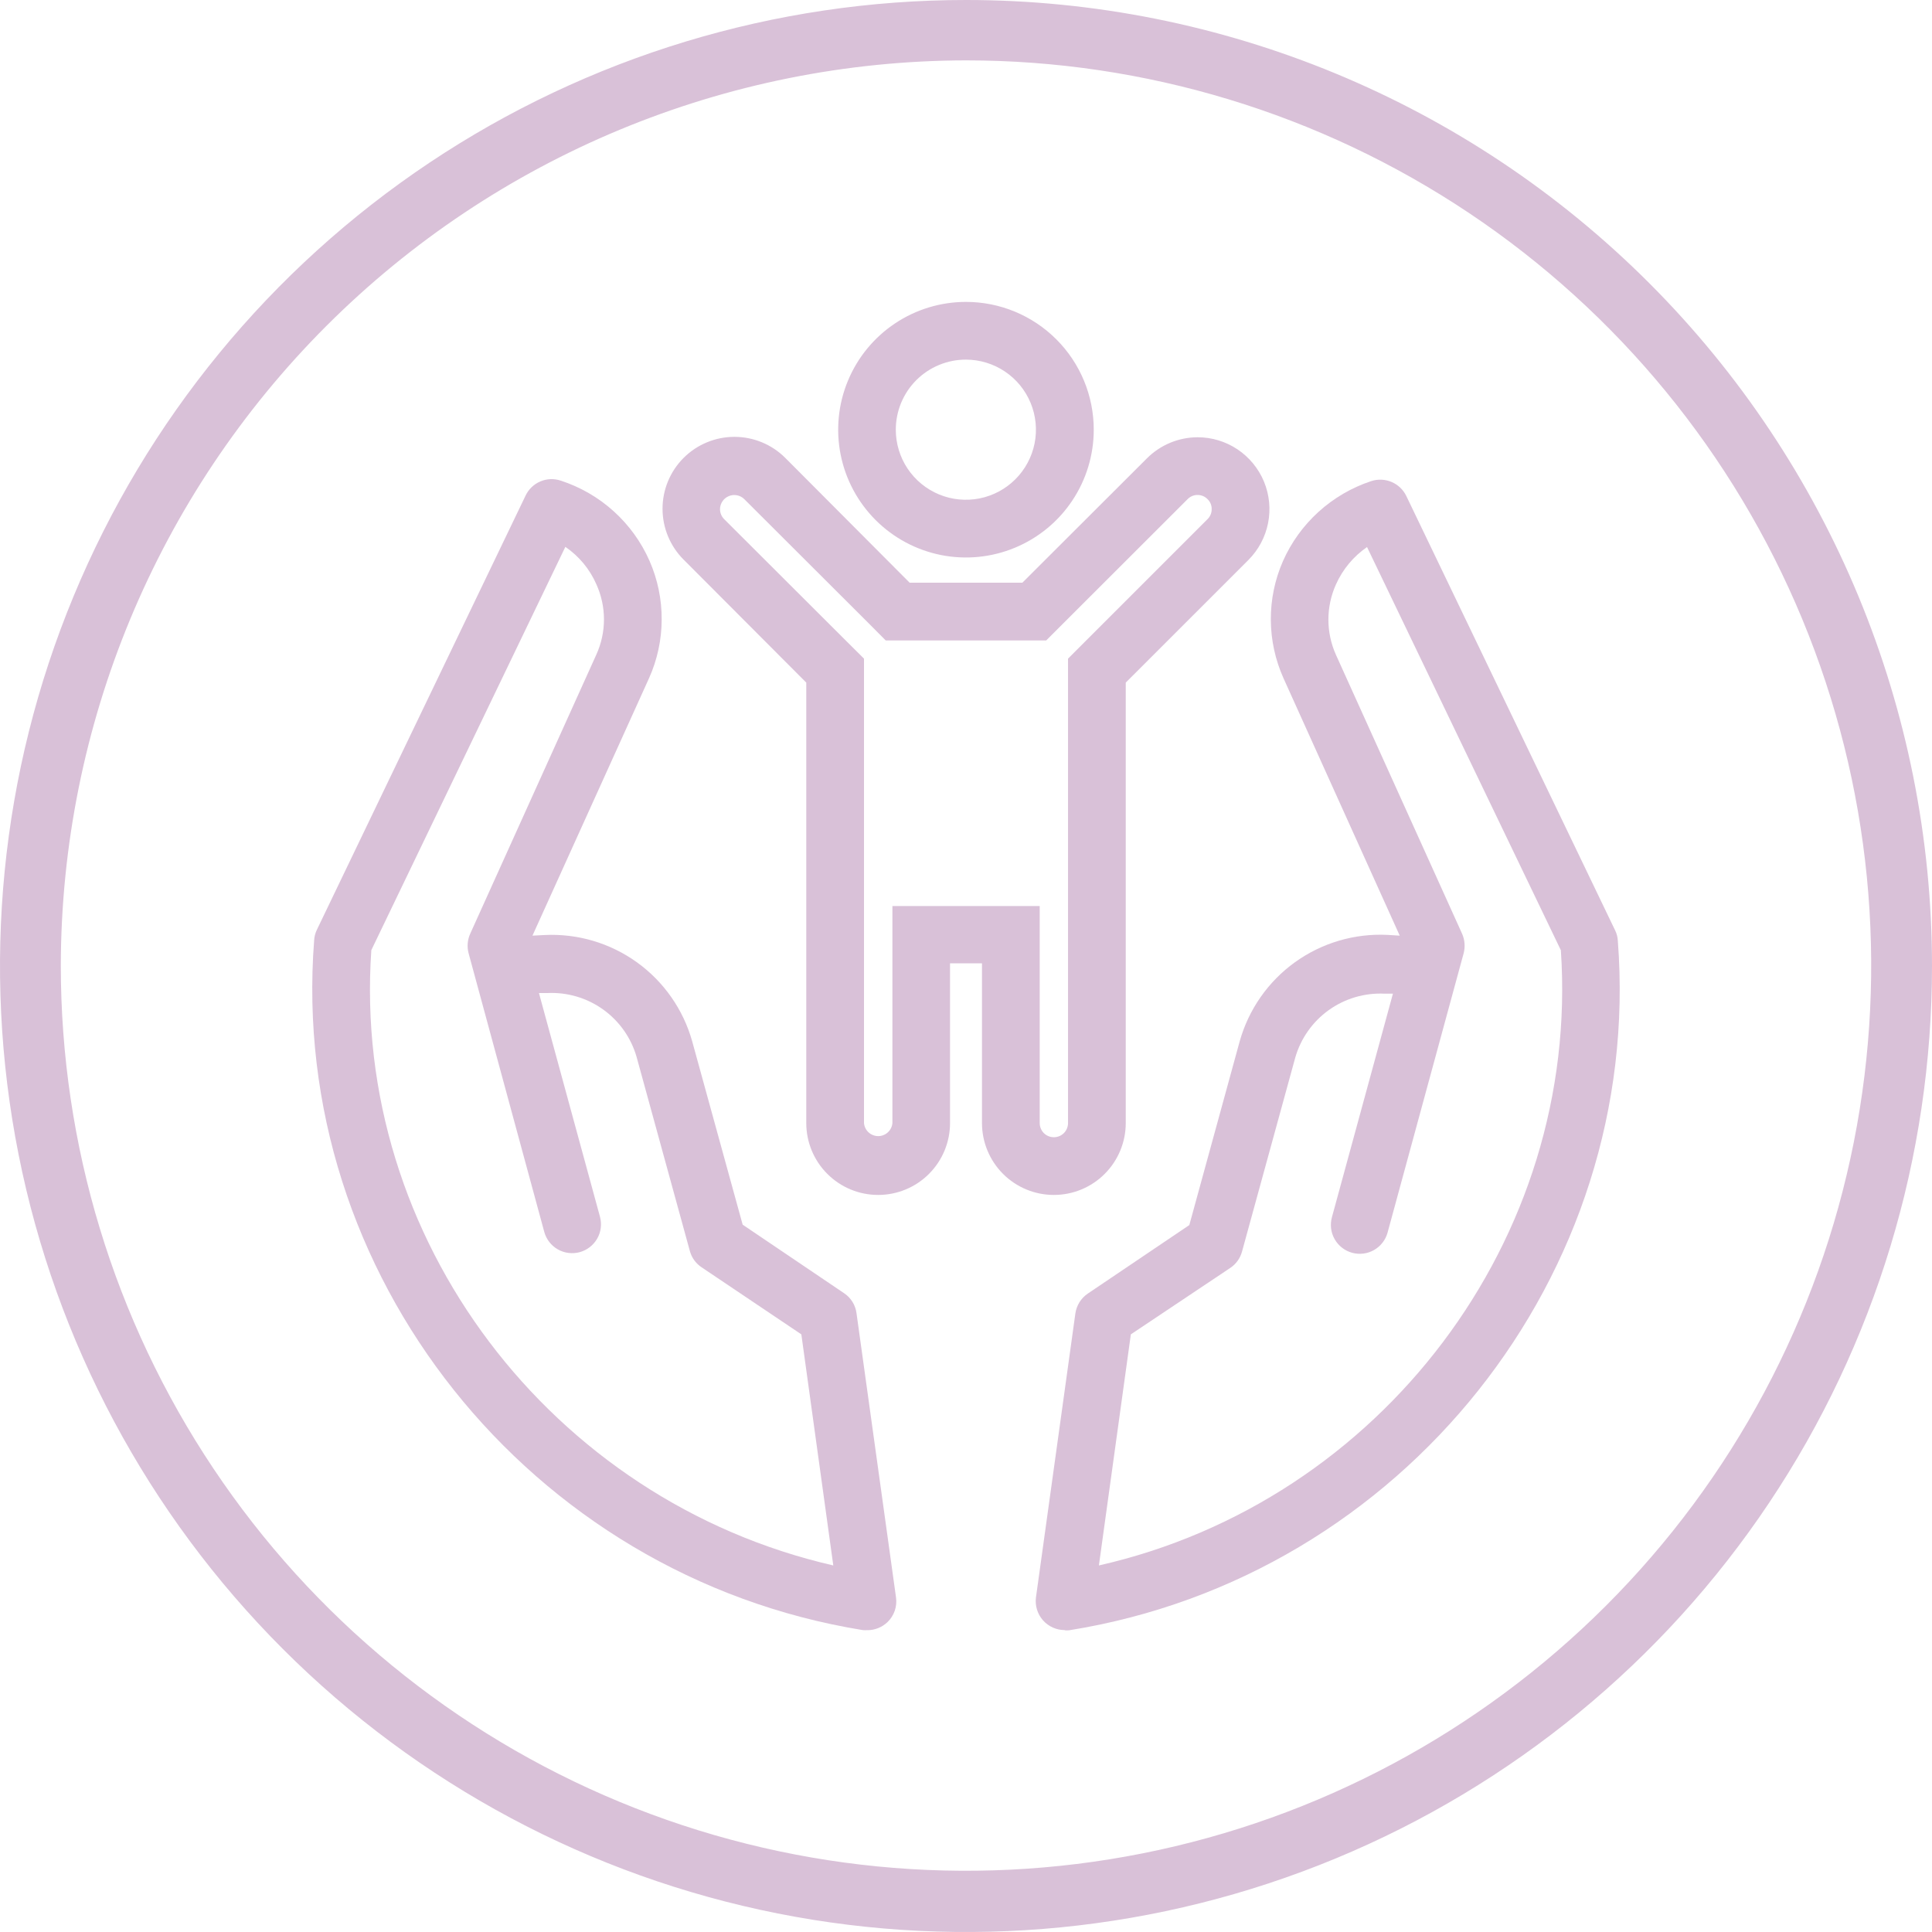 <svg width="80" height="80" viewBox="0 0 80 80" fill="none" xmlns="http://www.w3.org/2000/svg">
<g clip-path="url(#clip0_4021_15594)">
<path d="M40 2.5C47.413 2.5 54.66 4.699 60.824 8.817C66.988 12.936 71.792 18.79 74.629 25.639C77.466 32.487 78.208 40.024 76.762 47.295C75.316 54.566 71.746 61.244 66.504 66.486C61.262 71.728 54.583 75.298 47.312 76.744C40.042 78.191 32.505 77.448 25.656 74.611C18.807 71.774 12.953 66.97 8.835 60.806C4.716 54.642 2.518 47.396 2.518 39.982C2.534 30.047 6.488 20.522 13.514 13.497C20.54 6.471 30.064 2.517 40 2.5ZM40 0C32.089 0 24.355 2.346 17.777 6.741C11.199 11.136 6.072 17.384 3.045 24.693C0.017 32.002 -0.775 40.044 0.769 47.804C2.312 55.563 6.122 62.69 11.716 68.284C17.31 73.878 24.437 77.688 32.196 79.231C39.956 80.775 47.998 79.983 55.307 76.955C62.616 73.928 68.864 68.801 73.259 62.223C77.654 55.645 80 47.911 80 40C80 29.391 75.786 19.217 68.284 11.716C60.783 4.214 50.609 0 40 0Z" fill="#D9C1D8"/>
<path d="M44.096 67.498C43.925 67.5 43.755 67.464 43.599 67.395C43.442 67.325 43.302 67.222 43.188 67.094C43.075 66.966 42.99 66.815 42.94 66.651C42.889 66.487 42.875 66.314 42.897 66.144L44.528 54.393C44.551 54.226 44.609 54.066 44.698 53.923C44.787 53.78 44.905 53.658 45.044 53.564L49.247 50.728L51.332 43.122C51.702 41.802 52.508 40.646 53.62 39.845C54.733 39.044 56.084 38.644 57.453 38.712L57.96 38.743L53.149 28.089C52.806 27.327 52.627 26.502 52.622 25.667C52.617 24.831 52.788 24.004 53.123 23.238C53.466 22.461 53.969 21.764 54.599 21.193C55.229 20.622 55.971 20.189 56.778 19.922C57.054 19.831 57.354 19.844 57.622 19.957C57.89 20.071 58.107 20.278 58.233 20.54L66.876 38.518C66.945 38.655 66.984 38.806 66.991 38.959C68.058 52.761 58.079 65.298 44.268 67.507C44.205 67.512 44.142 67.512 44.078 67.507M46.826 55.253L45.503 64.822C57.18 62.176 65.443 51.293 64.632 39.347L56.606 22.652C56.043 23.04 55.598 23.576 55.319 24.2C55.113 24.658 55.006 25.155 55.006 25.657C55.006 26.16 55.113 26.656 55.319 27.115L60.544 38.668C60.655 38.922 60.676 39.207 60.606 39.475L57.457 51.037C57.416 51.188 57.345 51.33 57.249 51.454C57.153 51.578 57.033 51.682 56.897 51.76C56.76 51.838 56.61 51.888 56.454 51.908C56.298 51.927 56.14 51.916 55.989 51.875C55.837 51.833 55.696 51.763 55.572 51.666C55.448 51.57 55.344 51.45 55.266 51.314C55.188 51.178 55.138 51.027 55.118 50.872C55.099 50.716 55.11 50.558 55.151 50.406L57.678 41.146H57.33C56.505 41.106 55.692 41.346 55.021 41.826C54.351 42.306 53.862 42.999 53.634 43.792L51.429 51.826C51.354 52.102 51.182 52.342 50.944 52.501L46.826 55.253Z" fill="#D9C1D8"/>
<path d="M35.92 67.499C35.856 67.505 35.791 67.505 35.726 67.499C21.92 65.263 11.941 52.735 13.008 38.937C13.016 38.784 13.055 38.634 13.123 38.496L21.765 20.518C21.89 20.256 22.107 20.049 22.374 19.935C22.641 19.821 22.941 19.809 23.216 19.901C24.03 20.165 24.779 20.598 25.413 21.172C26.048 21.745 26.554 22.447 26.898 23.23C27.233 23.995 27.403 24.822 27.399 25.658C27.396 26.493 27.218 27.318 26.876 28.081L22.048 38.743L22.555 38.717C23.921 38.651 25.268 39.05 26.378 39.85C27.487 40.649 28.292 41.801 28.662 43.118L30.752 50.711L34.955 53.551C35.094 53.644 35.211 53.766 35.299 53.908C35.388 54.05 35.444 54.21 35.466 54.376L37.102 66.145C37.128 66.33 37.11 66.519 37.05 66.696C36.989 66.873 36.888 67.033 36.754 67.163C36.53 67.38 36.232 67.501 35.92 67.503M15.376 39.343C14.551 51.284 22.828 62.145 34.505 64.822L33.182 55.253L29.05 52.475C28.812 52.316 28.639 52.077 28.565 51.8L26.36 43.766C26.133 42.973 25.644 42.28 24.973 41.8C24.302 41.32 23.489 41.08 22.665 41.12H22.317L24.843 50.38C24.927 50.686 24.886 51.013 24.729 51.288C24.571 51.563 24.311 51.765 24.006 51.849C23.7 51.932 23.373 51.891 23.098 51.734C22.822 51.577 22.621 51.317 22.537 51.011L19.402 39.466C19.332 39.197 19.357 38.912 19.472 38.66L24.693 27.106C24.901 26.648 25.009 26.151 25.009 25.649C25.009 25.146 24.901 24.649 24.693 24.191C24.419 23.566 23.974 23.029 23.41 22.644L15.376 39.343Z" fill="#D9C1D8"/>
<path d="M39.999 14.891C40.572 14.892 41.133 15.063 41.609 15.382C42.086 15.701 42.457 16.155 42.676 16.685C42.895 17.215 42.952 17.799 42.84 18.361C42.727 18.924 42.45 19.441 42.044 19.846C41.638 20.251 41.121 20.527 40.559 20.639C39.996 20.75 39.413 20.693 38.883 20.473C38.353 20.253 37.9 19.881 37.581 19.404C37.263 18.927 37.093 18.366 37.093 17.793C37.093 17.411 37.168 17.034 37.314 16.681C37.46 16.329 37.674 16.009 37.944 15.739C38.214 15.47 38.534 15.256 38.887 15.111C39.239 14.965 39.617 14.89 39.999 14.891ZM39.999 12.501C38.952 12.501 37.929 12.811 37.059 13.393C36.189 13.974 35.51 14.801 35.11 15.768C34.709 16.735 34.605 17.798 34.809 18.825C35.013 19.851 35.517 20.794 36.257 21.534C36.997 22.274 37.94 22.778 38.966 22.983C39.993 23.187 41.057 23.082 42.024 22.681C42.99 22.281 43.817 21.603 44.398 20.732C44.98 19.862 45.29 18.839 45.29 17.793C45.29 16.389 44.733 15.043 43.74 14.051C42.748 13.059 41.402 12.501 39.999 12.501Z" fill="#D9C1D8"/>
<path d="M49.587 20.496C49.664 20.495 49.74 20.51 49.812 20.539C49.883 20.569 49.947 20.613 50.001 20.668C50.057 20.721 50.101 20.785 50.131 20.857C50.16 20.928 50.175 21.005 50.173 21.082C50.174 21.159 50.159 21.236 50.13 21.307C50.1 21.378 50.057 21.443 50.001 21.497L44.921 26.576L44.225 27.273V46.504C44.225 46.659 44.163 46.809 44.053 46.919C43.943 47.029 43.794 47.09 43.638 47.09C43.483 47.09 43.333 47.029 43.223 46.919C43.114 46.809 43.052 46.659 43.052 46.504V37.517H36.953V46.504C36.94 46.651 36.873 46.788 36.764 46.888C36.655 46.988 36.512 47.044 36.364 47.044C36.217 47.044 36.074 46.988 35.965 46.888C35.856 46.788 35.788 46.651 35.776 46.504V27.273L35.075 26.576L29.986 21.497C29.876 21.387 29.814 21.238 29.814 21.082C29.815 20.966 29.851 20.853 29.916 20.757C29.98 20.661 30.072 20.587 30.18 20.542C30.287 20.498 30.404 20.486 30.518 20.509C30.632 20.531 30.737 20.586 30.819 20.668L35.979 25.818L36.675 26.519H43.321L44.022 25.818L49.177 20.668C49.23 20.613 49.294 20.569 49.364 20.54C49.435 20.51 49.51 20.495 49.587 20.496ZM49.587 18.106C48.796 18.109 48.04 18.426 47.483 18.988L42.333 24.129H37.667L32.517 18.961C31.959 18.403 31.201 18.089 30.411 18.089C29.622 18.089 28.864 18.403 28.306 18.961C27.747 19.52 27.434 20.277 27.434 21.067C27.434 21.856 27.747 22.614 28.306 23.172L33.386 28.265V46.504C33.386 47.293 33.699 48.05 34.258 48.608C34.816 49.167 35.573 49.48 36.362 49.48C37.152 49.48 37.909 49.167 38.467 48.608C39.025 48.05 39.339 47.293 39.339 46.504V39.889H40.662V46.504C40.662 47.293 40.975 48.05 41.533 48.608C42.092 49.167 42.849 49.48 43.638 49.48C44.428 49.48 45.185 49.167 45.743 48.608C46.301 48.05 46.615 47.293 46.615 46.504V28.265L51.695 23.186C52.111 22.769 52.394 22.238 52.508 21.661C52.623 21.084 52.563 20.485 52.338 19.941C52.112 19.398 51.73 18.933 51.241 18.606C50.751 18.279 50.175 18.105 49.587 18.106Z" fill="#D9C1D8"/>
</g>
<defs>
<clipPath id="clip0_4021_15594">
<rect width="80" height="80" fill="white"/>
</clipPath>
</defs>
</svg>
